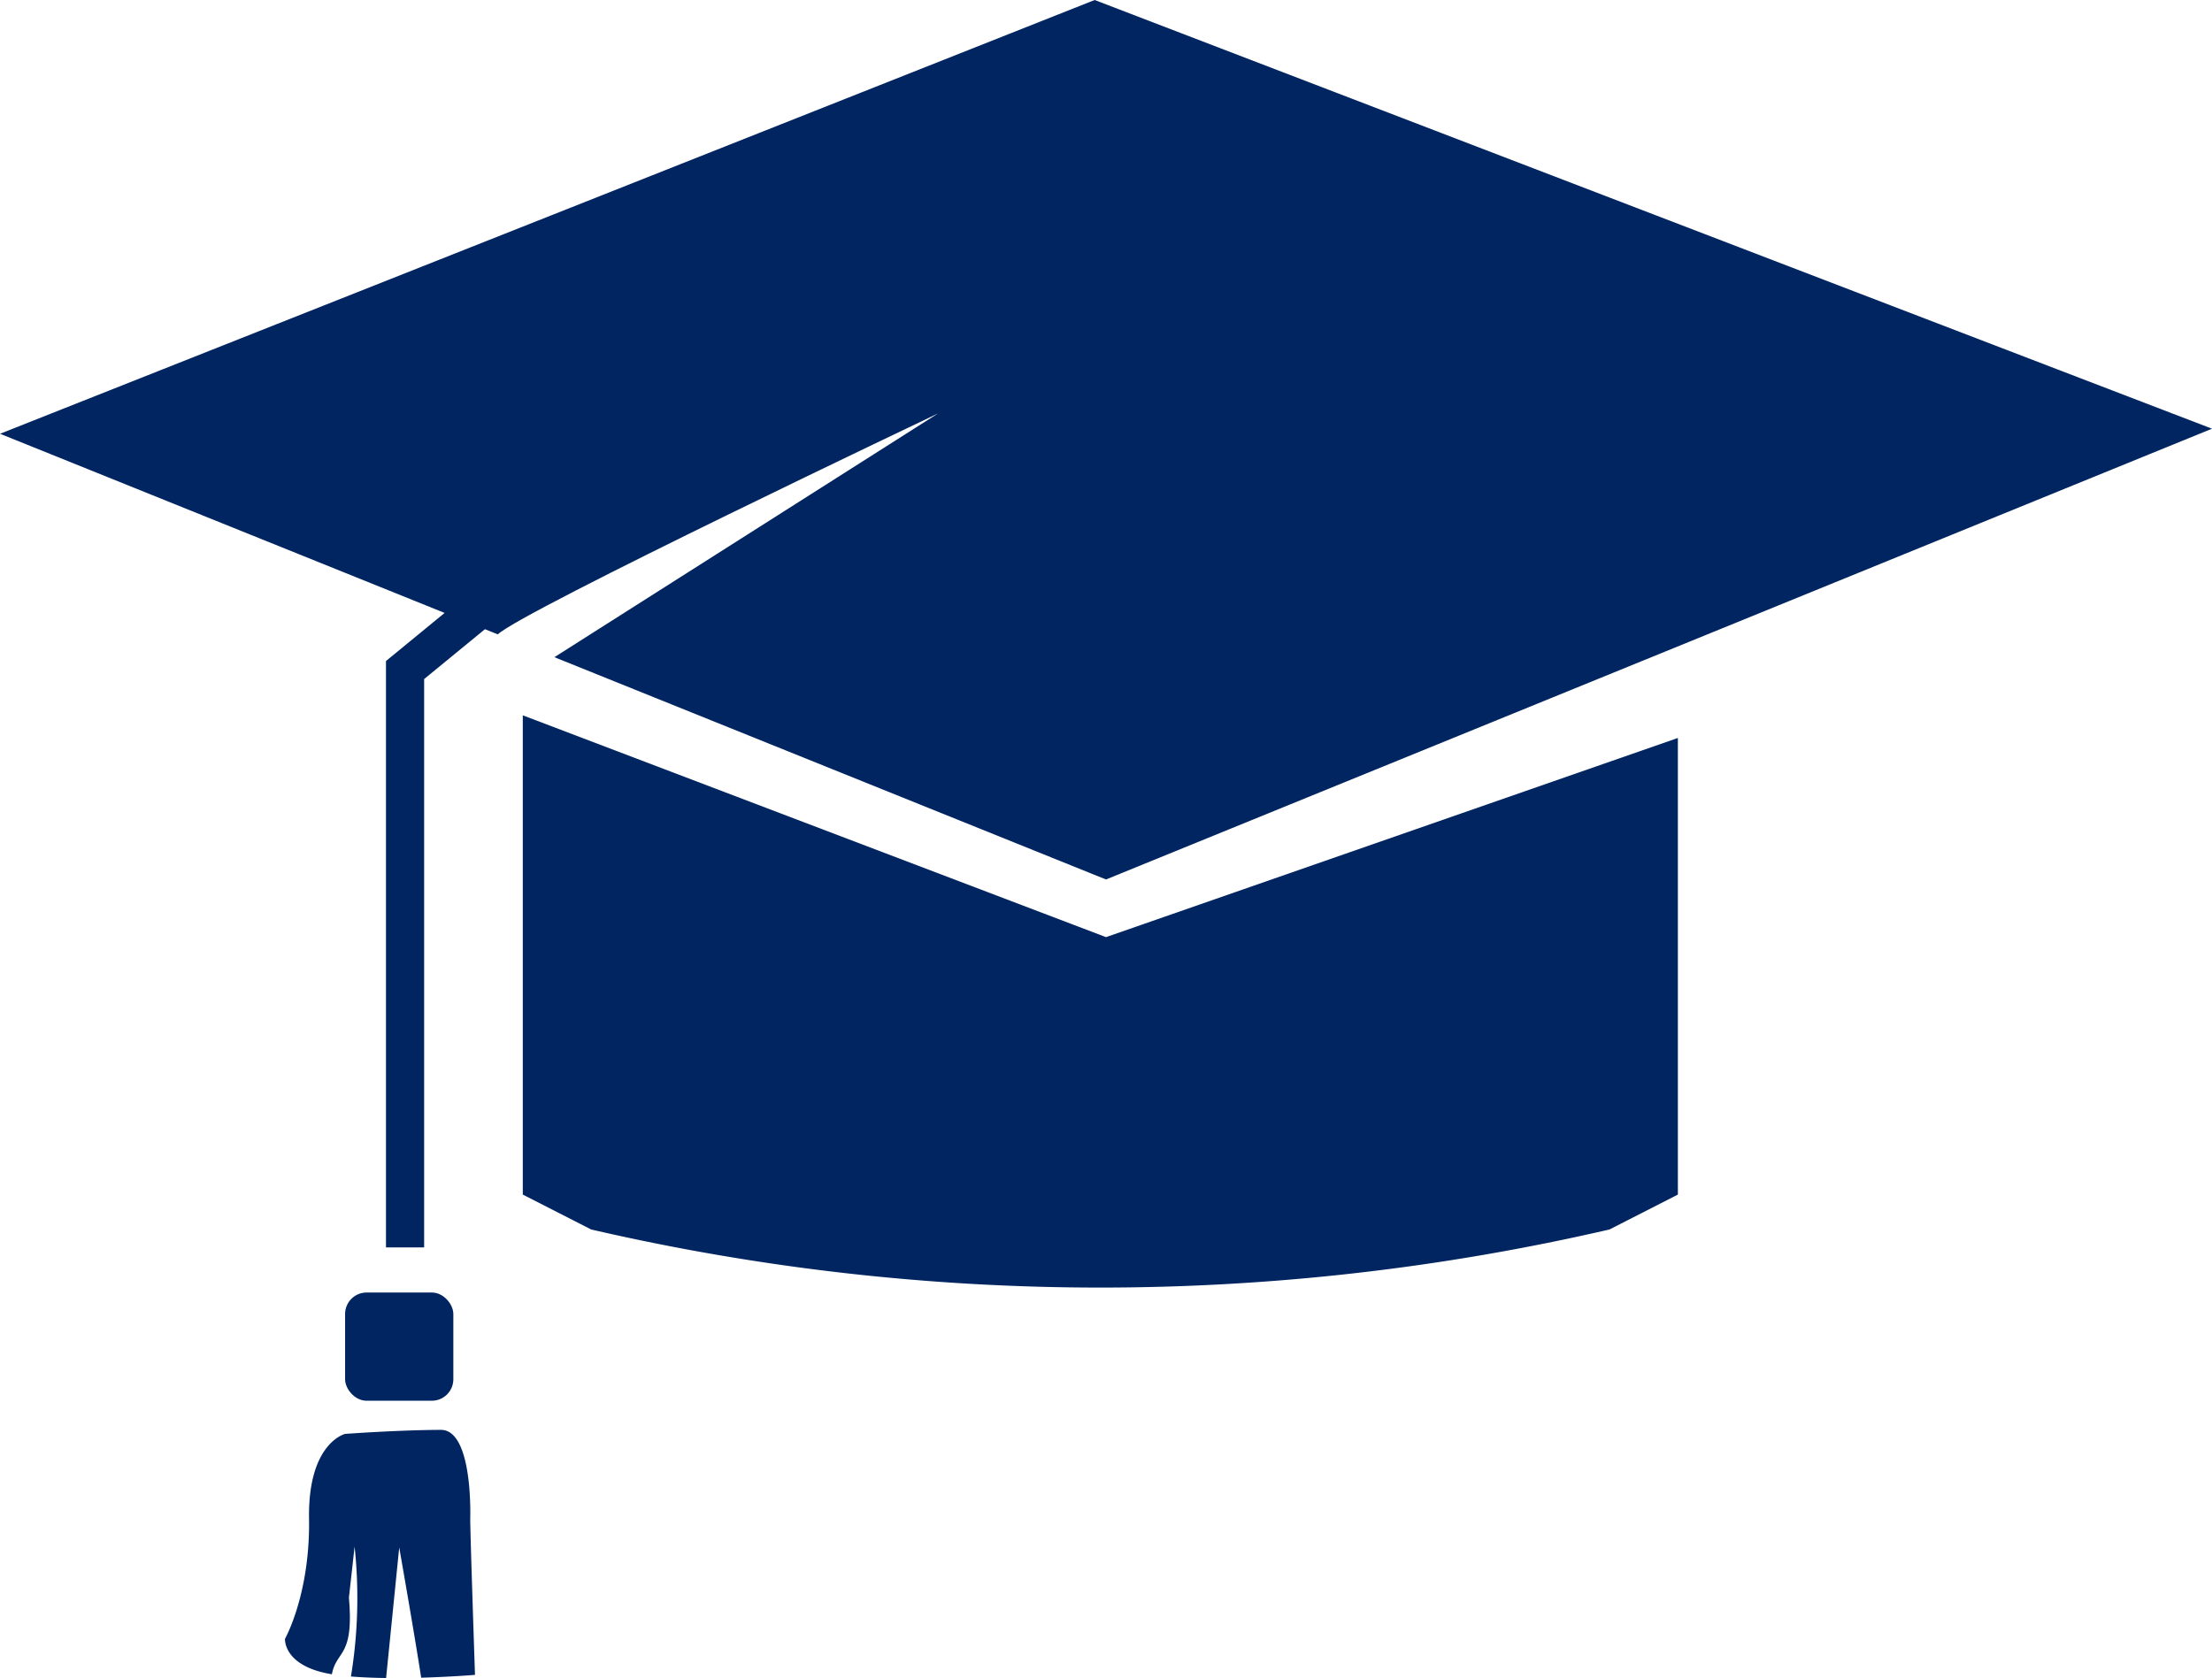 <?xml version="1.0" encoding="UTF-8" standalone="no"?><svg xmlns="http://www.w3.org/2000/svg" width="217.031" height="164.685" viewBox="0 0 217.031 164.685">
  <g id="Group_3" data-name="Group 3" transform="translate(-492.061 -8.868)">
    <rect id="Rectangle_1" data-name="Rectangle 1" width="10.621" height="10.621" rx="2.111" transform="translate(525.92 135.719)" fill="#002560"/>
    <g id="Group_2" data-name="Group 2">
      <path id="Path_5" data-name="Path 5" d="M538.2,157.886c.057-2.877-.282-8.693-2.877-8.687-4.137.011-9.4.395-9.4.395s-3.658.876-3.54,8.311-2.36,11.8-2.36,11.8-.211,2.691,4.6,3.48c.461-2.412,2.186-1.61,1.672-7.516l.557-5.013a47.529,47.529,0,0,1-.358,12.747c1.1.09,2.271.135,3.449.149l1.288-12.816s1.48,8.413,2.154,12.785c2.955-.084,5.28-.276,5.28-.276S538.178,158.887,538.2,157.886Z" fill="#002560"/>
    </g>
    <path id="Path_6" data-name="Path 6" d="M543.355,79.072v47.035l6.707,3.424a221.7,221.7,0,0,0,99.917,0l6.707-3.424V81.294l-56.11,19.547Z" fill="#002560"/>
    <path id="Path_7" data-name="Path 7" d="M599.465,8.868l-107.4,42.571,43.62,17.583-5.753,4.72v57.55h3.744V75.512l5.967-4.894,1.263.509c2.268-2.24,43.193-21.684,43.193-21.684L546.456,73.366l54.12,21.816,108.516-44.24Z" fill="#002560"/>
  </g>
</svg>
